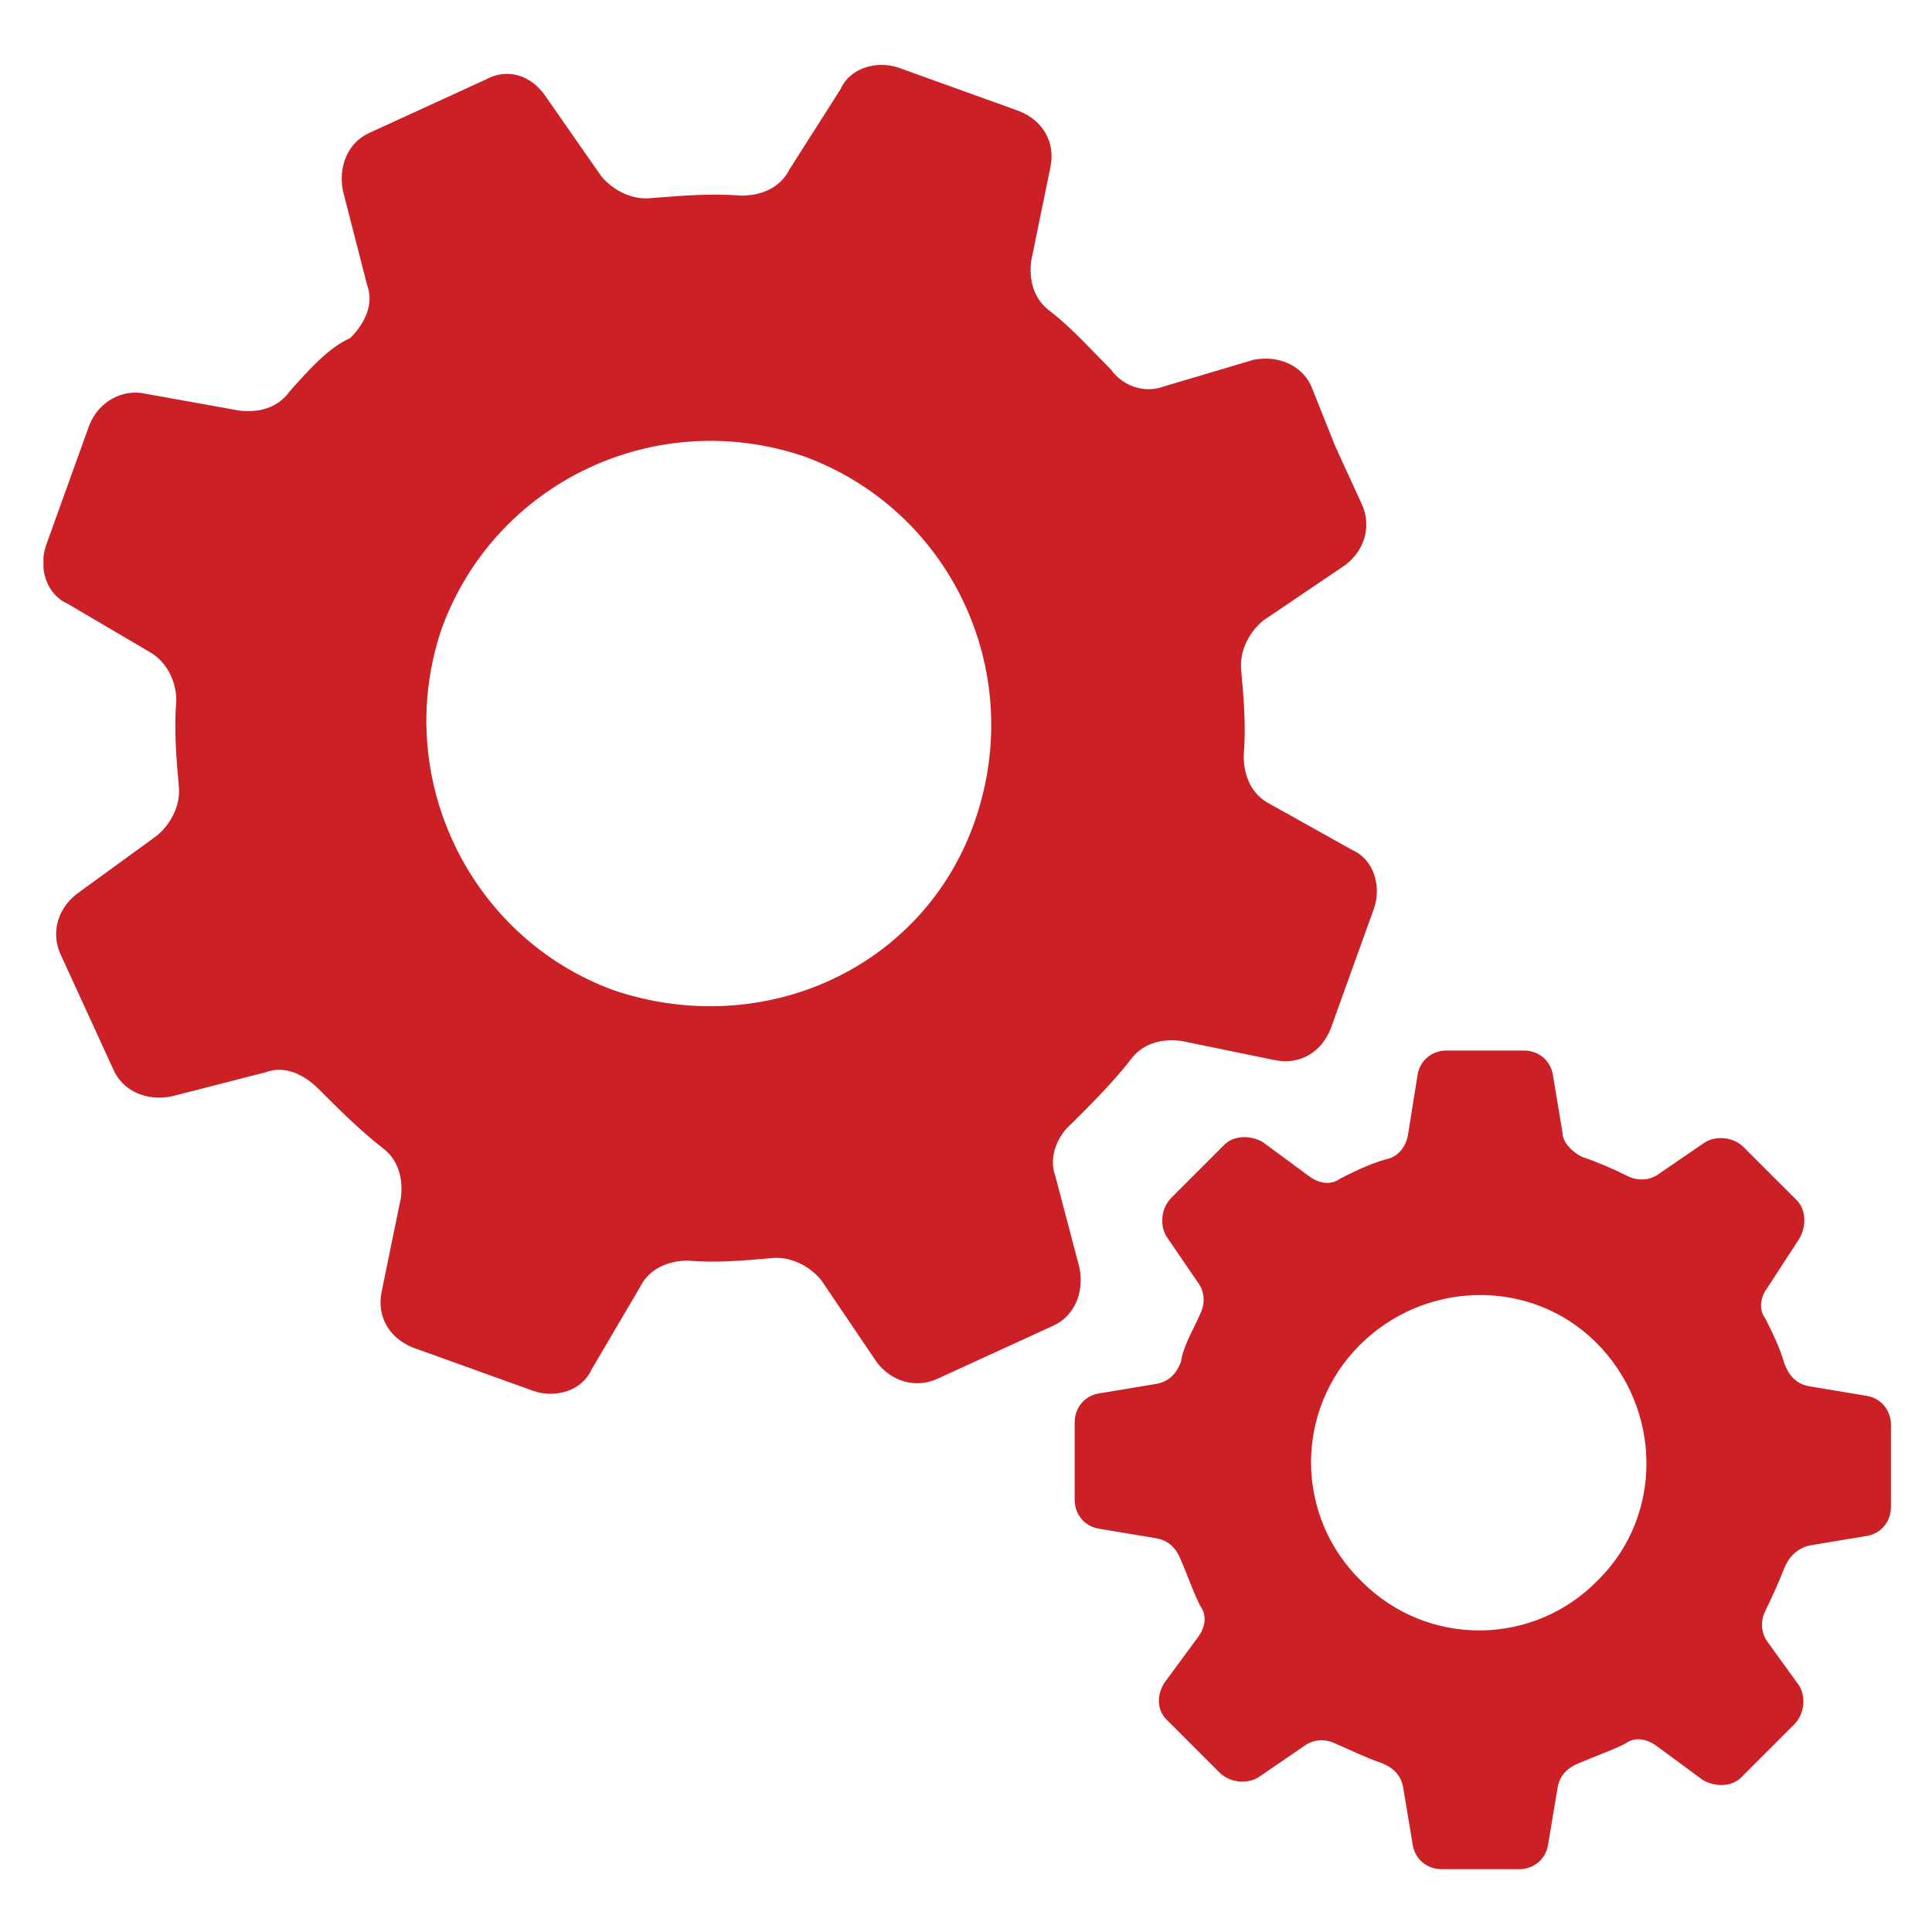 <svg version="1.1" id="Layer_1" xmlns="http://www.w3.org/2000/svg" xmlns:xlink="http://www.w3.org/1999/xlink" x="0" y="0" viewBox="0 0 80 80" xml:space="preserve"><style type="text/css"/><defs><path id="SVGID_00000146478463575712402620000017169897673516331703_" d="M1.8 2.6h76.5v74.9H1.8z"/></defs><clipPath id="SVGID_00000180348611071242250790000009674152792269162377_"><use xlink:href="#SVGID_00000146478463575712402620000017169897673516331703_" overflow="visible"/></clipPath><path d="M12 16.2c-.5.7-1.3.9-2.1.8L6 16.3c-.9-.2-1.9.3-2.3 1.3l-.9 2.5-.9 2.5c-.3.9 0 2 .9 2.4l3.4 2c.7.4 1.1 1.2 1.1 2-.1 1.2 0 2.4.1 3.5.1.8-.3 1.6-.9 2.1L3.2 37c-.8.6-1.1 1.6-.7 2.5l1.1 2.4 1.1 2.4c.4.9 1.4 1.3 2.4 1.1l3.9-1c.8-.3 1.6.1 2.2.7.8.8 1.7 1.7 2.6 2.4.7.5.9 1.3.8 2.1l-.8 3.9c-.2 1 .3 1.9 1.3 2.3l2.5.9 2.5.9c.9.3 2 0 2.4-.9l2-3.4c.4-.8 1.2-1.1 2-1.1 1.1.1 2.3 0 3.4-.1.8-.1 1.6.3 2.1.9l2.3 3.4c.6.8 1.6 1.1 2.5.7l2.4-1.1 2.4-1.1c.9-.4 1.3-1.4 1.1-2.4l-1-3.8c-.3-.8.1-1.7.7-2.2.8-.8 1.7-1.7 2.4-2.6.5-.7 1.3-.9 2.1-.8l3.9.8c1 .2 1.9-.3 2.3-1.3l.9-2.5.9-2.5c.3-.9 0-2-.9-2.4l-3.4-1.9c-.8-.4-1.1-1.2-1.1-2 .1-1.2 0-2.4-.1-3.5-.1-.8.3-1.6.9-2.1l3.4-2.3c.8-.6 1.1-1.6.7-2.5l-1.1-2.4-1-2.5c-.4-.9-1.4-1.3-2.4-1.1L48.2 16c-.8.3-1.7 0-2.2-.7-.8-.8-1.6-1.7-2.5-2.4-.7-.5-.9-1.3-.8-2.1l.8-3.9c.2-1-.3-1.9-1.3-2.3l-2.5-.9-2.5-.9c-.9-.3-2 0-2.4.9L32.7 7c-.4.8-1.2 1.1-2 1.1-1.3-.1-2.4 0-3.7.1-.8.1-1.6-.3-2.1-.9L22.6 4c-.6-.9-1.6-1.2-2.5-.7l-2.4 1.1-2.4 1.1c-.9.4-1.3 1.4-1.1 2.4l1 3.9c.3.8-.1 1.6-.7 2.2-.9.4-1.7 1.3-2.5 2.2m6.3 9.8c2.2-6 8.8-9.2 15-7.1 6 2.2 9.2 8.8 7.1 15s-8.8 9.2-15 7.1c-6-2.2-9.2-8.9-7.1-15m56.2 25.3c.3-.5.3-1.2-.1-1.6l-1.1-1.1-1.1-1.1c-.4-.4-1.1-.5-1.6-.2l-1.9 1.3c-.4.3-.9.3-1.3.1-.6-.3-1.3-.6-1.9-.8-.4-.2-.8-.6-.8-1l-.4-2.4c-.1-.6-.6-1-1.2-1h-3.2c-.6 0-1.1.4-1.2 1l-.4 2.5c-.1.5-.4.9-.9 1-.7.2-1.3.5-1.9.8-.4.3-.9.2-1.3-.1l-1.9-1.4c-.5-.3-1.2-.3-1.6.1l-1.1 1.1-1.1 1.1c-.4.4-.5 1.1-.2 1.6l1.3 1.9c.3.4.3.9.1 1.3-.3.7-.7 1.3-.8 2-.2.5-.5.8-1 .9l-2.4.4c-.6.1-1 .6-1 1.2v3.2c0 .6.4 1.1 1 1.2l2.4.4c.5.1.8.4 1 .9.3.7.5 1.3.8 1.9.3.4.2.9-.1 1.3l-1.4 1.9c-.3.5-.3 1.1.1 1.5l1.1 1.1 1.1 1.1c.4.4 1.1.5 1.6.2l1.9-1.3c.4-.3.9-.3 1.3-.1.7.3 1.3.6 1.9.8.5.2.8.5.9 1l.4 2.4c.1.6.6 1 1.2 1h3.2c.6 0 1.1-.4 1.2-1l.4-2.4c.1-.5.4-.8.9-1 .7-.3 1.3-.5 1.9-.8.4-.3.9-.2 1.3.1l1.9 1.4c.5.3 1.2.3 1.6-.1l1.1-1.1 1.1-1.1c.4-.4.5-1.1.2-1.6L73.2 68c-.3-.4-.3-.9-.1-1.3.3-.6.6-1.3.8-1.8.2-.5.6-.8 1-.9l2.4-.4c.6-.1 1-.6 1-1.2V59c0-.6-.4-1.1-1-1.2l-2.4-.4c-.5-.1-.8-.4-1-.9-.2-.7-.5-1.3-.8-1.9-.3-.4-.2-.9.1-1.3l1.3-2zm-8.3 14.1c-2.7 2.8-7.1 2.8-9.8.1-2.8-2.7-2.8-7.1-.1-9.8 2.7-2.7 7.1-2.8 9.8-.1 2.7 2.7 2.8 7.1.1 9.8" clip-path="url(#SVGID_00000180348611071242250790000009674152792269162377_)" fill="#cb2026"/></svg>